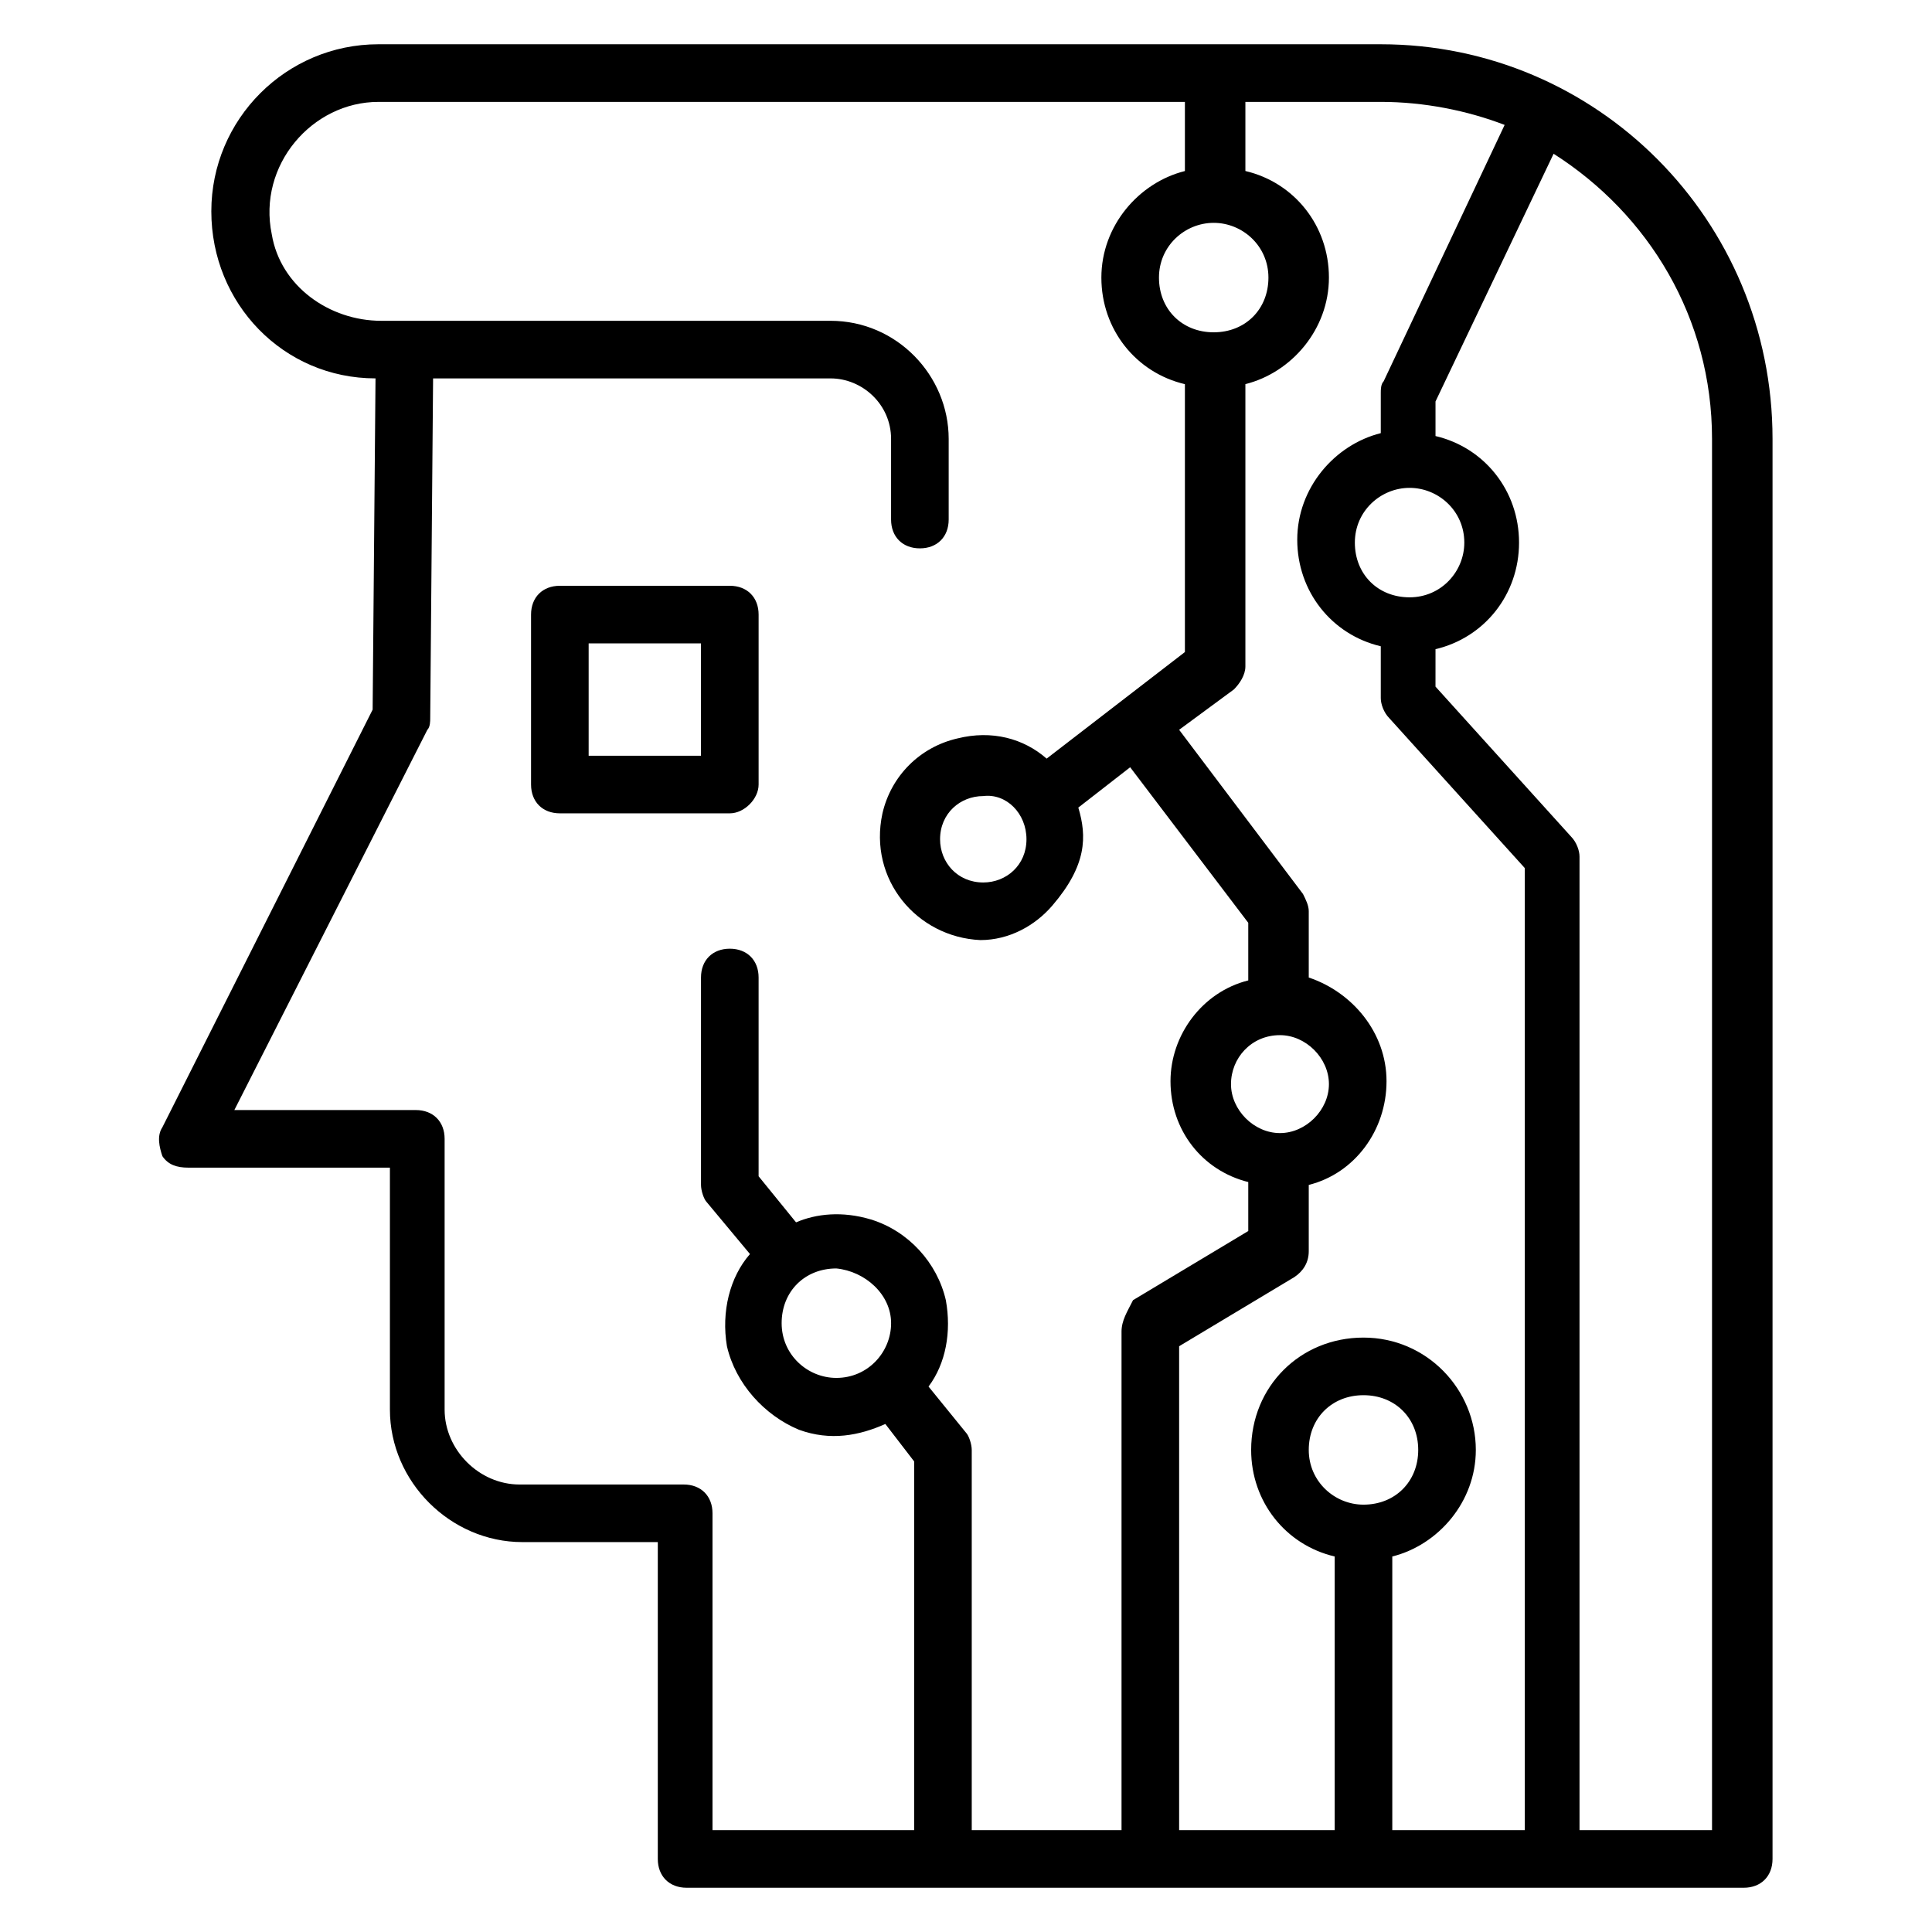 <?xml version="1.0" encoding="UTF-8"?>
<!-- Uploaded to: ICON Repo, www.iconrepo.com, Generator: ICON Repo Mixer Tools -->
<svg fill="#000000" width="800px" height="800px" version="1.1" viewBox="144 144 512 512" xmlns="http://www.w3.org/2000/svg">
 <g>
  <path d="m509.92 155.73h-265.64c-24.43 0-44.277 19.848-44.277 44.273s19.082 44.273 43.512 44.273l-0.762 87.785-55.727 110.69c-1.527 2.289-0.762 5.344 0 7.633 1.527 2.289 3.816 3.055 6.871 3.055h53.434v64.121c0 19.082 16.031 35.113 35.113 35.113h35.879v83.969c0 4.582 3.055 7.633 7.633 7.633h280.15c4.582 0 7.633-3.055 7.633-7.633v-376.33c0-58.012-46.562-104.58-103.81-104.58zm-68.703 341.22v132.06h-39.695v-100.76c0-1.527-0.762-3.816-1.527-4.582l-9.922-12.215c4.582-6.106 6.106-14.504 4.582-22.902-2.289-9.922-9.922-18.32-19.848-21.375-7.633-2.289-14.504-1.527-19.848 0.762l-9.922-12.215v-52.672c0-4.582-3.055-7.633-7.633-7.633-4.582 0-7.633 3.055-7.633 7.633v54.961c0 1.527 0.762 3.816 1.527 4.582l11.449 13.742c-5.344 6.106-7.633 15.266-6.106 24.426 2.289 9.922 9.922 18.32 19.082 22.137 8.398 3.055 16.031 1.527 22.902-1.527l7.633 9.922-0.004 97.719h-53.434v-83.969c0-4.582-3.055-7.633-7.633-7.633h-43.512c-10.688 0-19.848-9.16-19.848-19.848v-71.754c0-4.582-3.055-7.633-7.633-7.633l-48.09-0.004 51.145-100.76c0.762-0.762 0.762-2.289 0.762-3.055l0.762-90.074h105.34c8.398 0 16.031 6.871 16.031 16.031v21.375c0 4.582 3.055 7.633 7.633 7.633 4.582 0 7.633-3.055 7.633-7.633v-21.375c0-16.793-13.742-31.297-31.297-31.297h-119.08c-13.742 0-26.719-9.16-29.008-22.902-3.816-18.316 10.688-35.109 28.246-35.109h213.74v18.32c-12.215 3.055-22.137 14.504-22.137 28.242 0 13.742 9.16 25.191 22.137 28.242v70.992l-36.641 28.242c-6.106-5.344-14.504-7.633-23.664-5.344-9.922 2.289-17.559 9.922-19.848 19.848-3.816 17.559 9.16 32.824 25.953 33.586 7.633 0 14.504-3.816 19.082-9.16 9.16-10.688 9.16-18.32 6.871-25.953l13.742-10.688 31.297 41.223v15.266c-12.215 3.055-20.609 14.504-20.609 26.719 0 12.977 8.398 23.664 20.609 26.719v12.977l-30.535 18.32c-1.527 3.055-3.055 5.344-3.055 8.398zm-61.066-2.293c0 7.633-6.106 14.504-14.504 14.504-7.633 0-14.504-6.106-14.504-14.504 0-8.398 6.106-14.504 14.504-14.504 7.633 0.766 14.504 6.871 14.504 14.504zm85.492-291.6c7.633 0 14.504 6.106 14.504 14.504 0 8.398-6.106 14.504-14.504 14.504-8.398 0-14.504-6.106-14.504-14.504 0.004-8.398 6.871-14.504 14.504-14.504zm-49.617 163.36c0 6.871-5.344 11.449-11.449 11.449-6.871 0-11.449-5.344-11.449-11.449 0-6.871 5.344-11.449 11.449-11.449 6.106-0.762 11.449 4.582 11.449 11.449zm67.176 51.91c6.871 0 12.977 6.106 12.977 12.977s-6.106 12.977-12.977 12.977-12.977-6.106-12.977-12.977 5.344-12.977 12.977-12.977zm64.121 210.68h-34.352v-72.52c12.215-3.055 22.137-14.504 22.137-28.242 0-16.031-12.977-29.77-29.77-29.77-16.793 0-29.77 12.977-29.77 29.77 0 13.742 9.16 25.191 22.137 28.242v72.52h-41.223v-128.24l30.535-18.32c2.289-1.527 3.816-3.816 3.816-6.871v-17.559c12.215-3.055 20.609-14.504 20.609-27.48s-9.16-23.664-20.609-27.48v-17.559c0-1.527-0.762-3.055-1.527-4.582l-32.824-43.512 14.504-10.688c1.527-1.527 3.055-3.816 3.055-6.106v-74.809c12.215-3.055 22.137-14.504 22.137-28.242 0-13.742-9.16-25.191-22.137-28.242v-18.316h35.879c11.449 0 22.902 2.289 32.824 6.106l-32.062 67.938c-0.762 0.762-0.762 2.289-0.762 3.055v10.688c-12.215 3.055-22.137 14.504-22.137 28.242 0 13.742 9.16 25.191 22.137 28.242v13.742c0 1.527 0.762 3.816 2.289 5.344l35.879 39.695v254.96zm-41.984-86.258c-7.633 0-14.504-6.106-14.504-14.504 0-8.398 6.106-14.504 14.504-14.504 8.398 0 14.504 6.106 14.504 14.504 0 8.395-6.106 14.504-14.504 14.504zm12.215-269.46c7.633 0 14.504 6.106 14.504 14.504 0 7.633-6.106 14.504-14.504 14.504-8.398 0-14.504-6.106-14.504-14.504 0-8.395 6.871-14.504 14.504-14.504zm80.914 355.72h-35.879v-258.01c0-1.527-0.762-3.816-2.289-5.344l-35.879-39.695 0.004-9.922c12.977-3.055 22.137-14.504 22.137-28.242 0-13.742-9.16-25.191-22.137-28.242v-9.16l31.297-65.648c25.191 16.031 41.984 43.512 41.984 75.57v368.7z"/>
  <path d="m345.04 351.91v-45.039c0-4.582-3.055-7.633-7.633-7.633h-45.039c-4.582 0-7.633 3.055-7.633 7.633v45.039c0 4.582 3.055 7.633 7.633 7.633h45.039c3.816 0.004 7.633-3.816 7.633-7.633zm-15.27-7.633h-29.77v-29.77h29.77z"/>
 </g>
</svg>